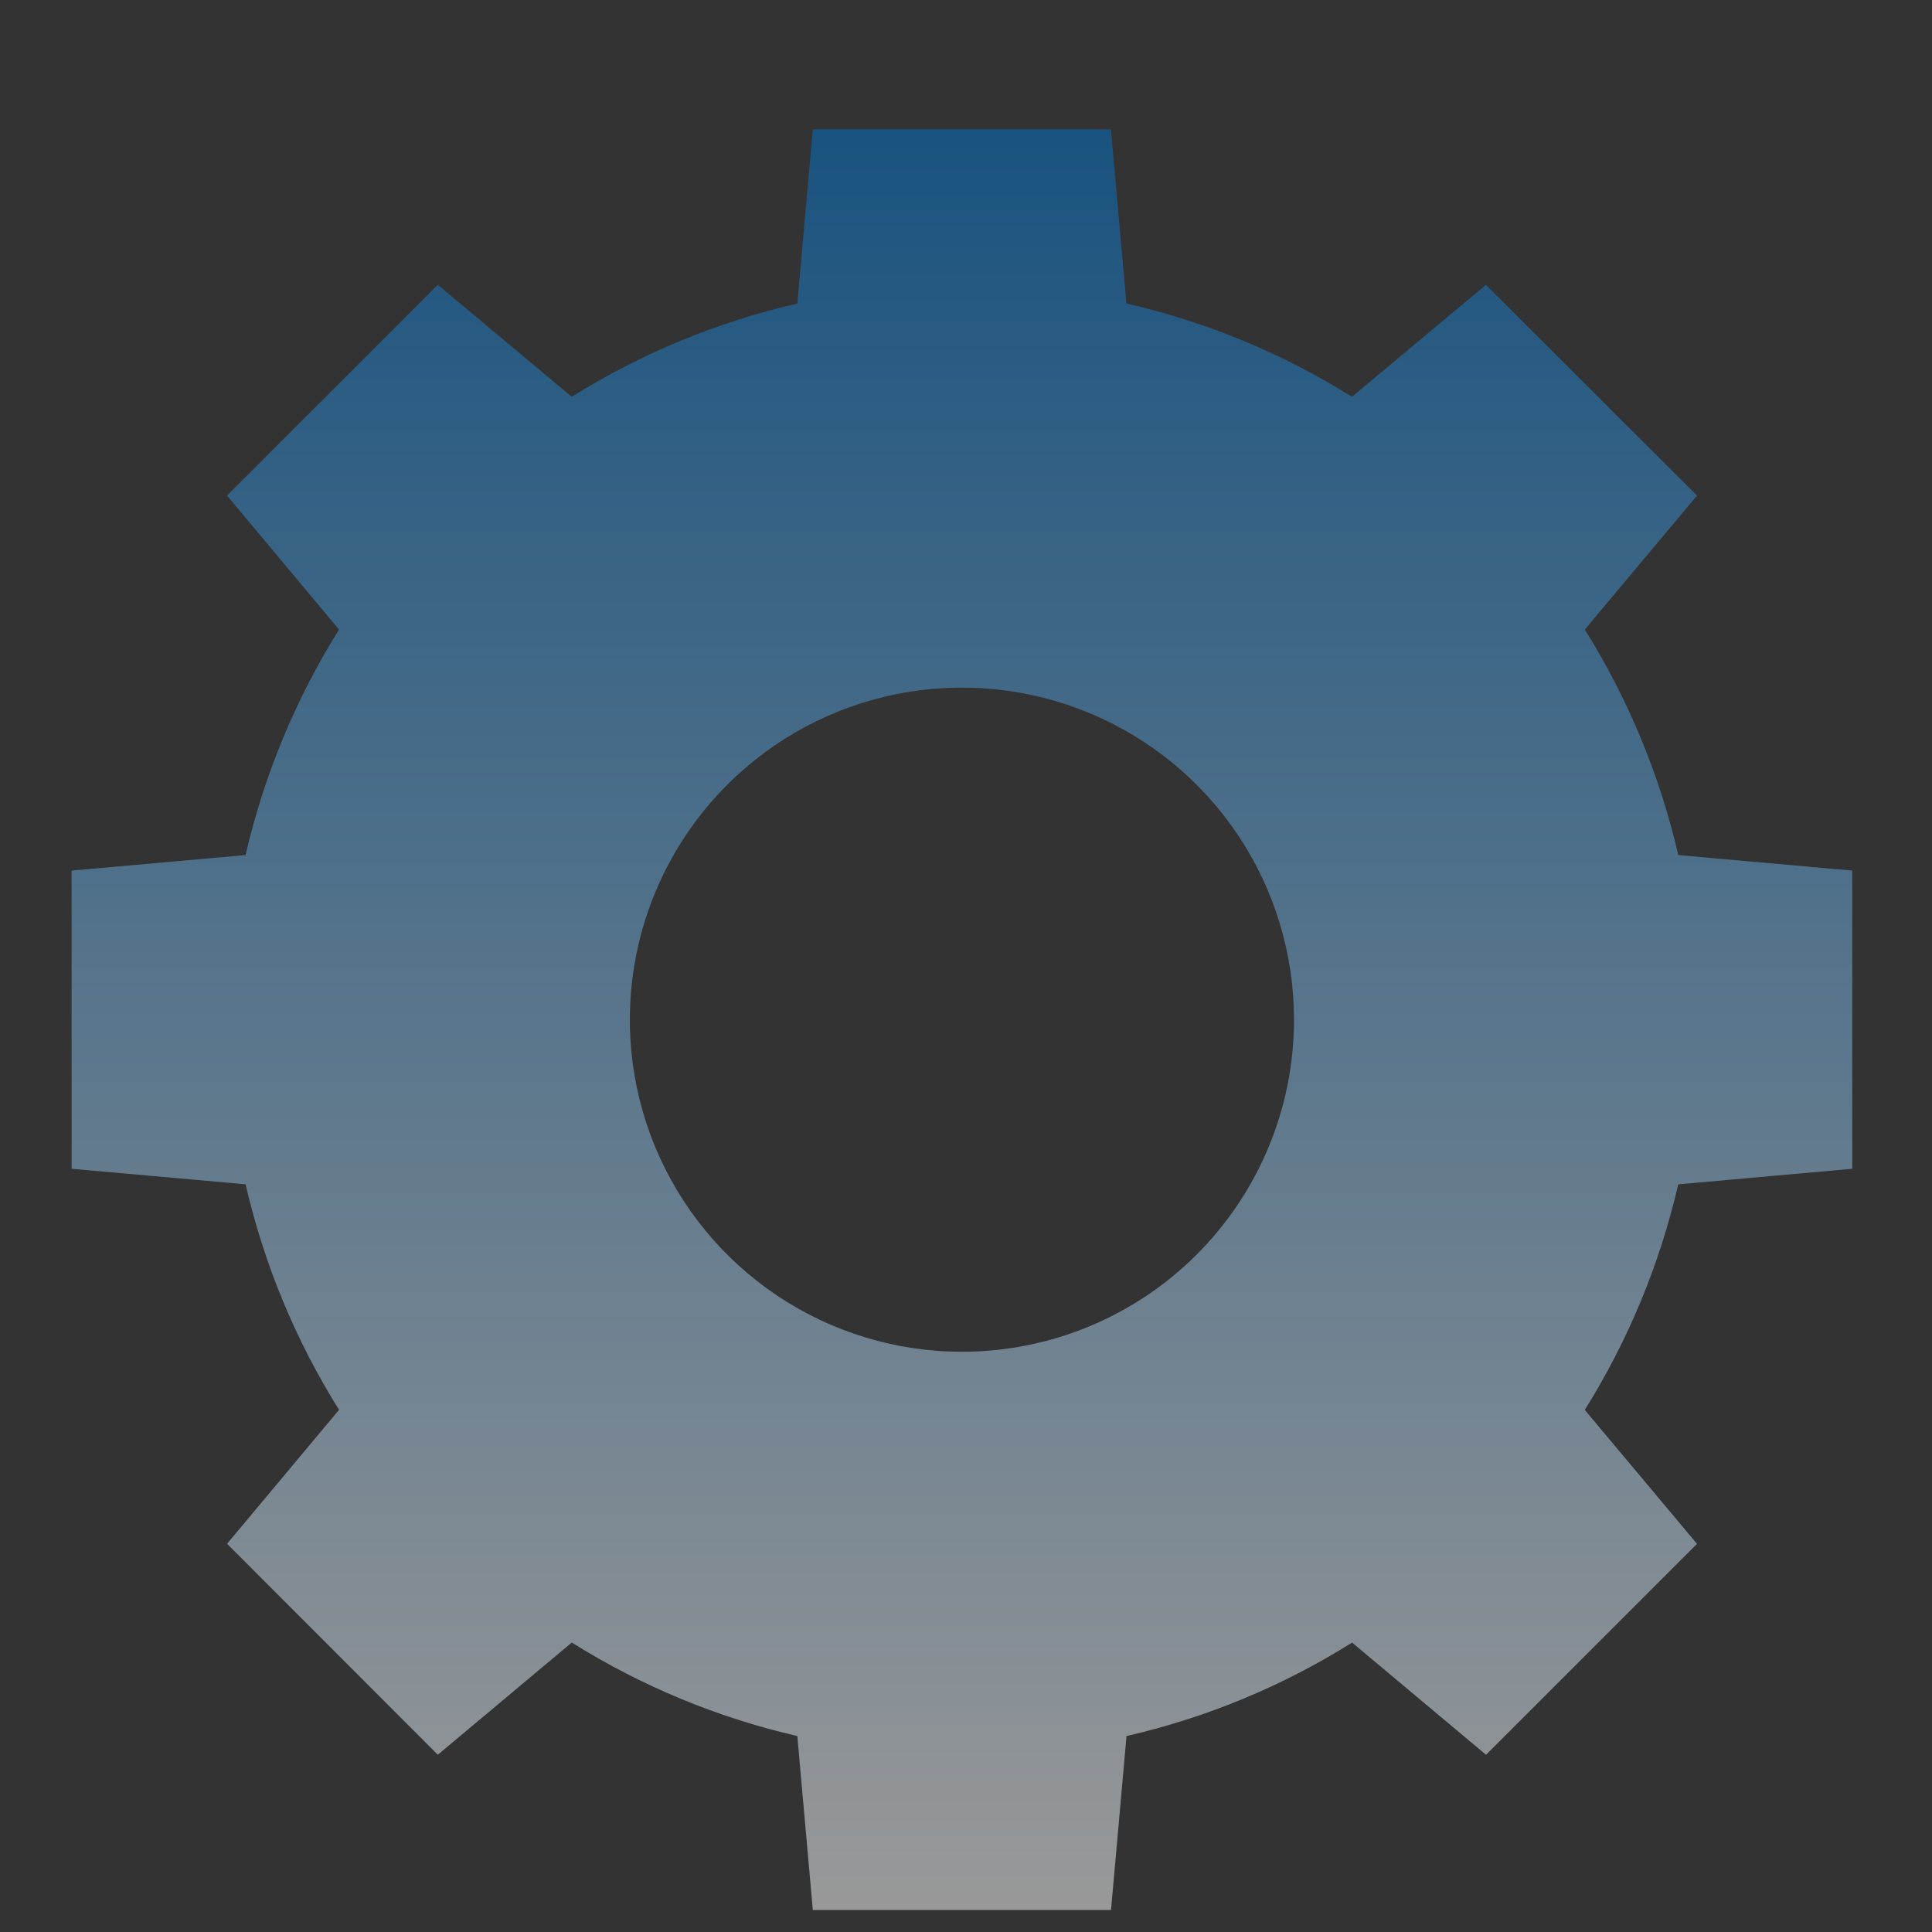<?xml version="1.0" encoding="UTF-8"?> <svg xmlns="http://www.w3.org/2000/svg" width="82" height="82" viewBox="0 0 82 82" fill="none"><rect x="0" y="0" width="82" height="82" fill="#333333" stroke="none"/><g opacity="0.5"><path fill-rule="evenodd" clip-rule="evenodd" d="M78.615 36.95V49.606L71.229 50.267C70.447 53.656 69.107 56.892 67.263 59.84L72.025 65.526L63.072 74.478L57.387 69.716C54.44 71.565 51.204 72.905 47.813 73.683L47.155 81.066H34.499L33.841 73.683C30.451 72.903 27.215 71.561 24.268 69.714L18.582 74.476L9.637 65.523L14.39 59.838C12.545 56.889 11.205 53.654 10.423 50.265L3.039 49.606V36.95L10.423 36.292C11.207 32.903 12.547 29.668 14.39 26.719L9.637 21.034L18.582 12.089L24.268 16.841C27.216 14.998 30.451 13.66 33.841 12.884L34.499 5.49H47.151L47.809 12.884C51.199 13.658 54.435 14.996 57.383 16.841L63.068 12.089L72.027 21.034L67.265 26.719C69.108 29.669 70.448 32.904 71.232 36.292L78.615 36.95ZM40.832 57.373C38.044 57.374 35.318 56.548 33 55C30.681 53.451 28.874 51.25 27.806 48.675C26.739 46.099 26.459 43.264 27.003 40.53C27.547 37.795 28.889 35.283 30.861 33.312C32.832 31.34 35.344 29.998 38.079 29.454C40.813 28.911 43.648 29.19 46.223 30.258C48.799 31.325 51 33.132 52.549 35.451C54.097 37.77 54.923 40.495 54.922 43.283C54.921 47.02 53.436 50.603 50.794 53.245C48.152 55.887 44.569 57.372 40.832 57.373Z" fill="url(#paint0_linear_685_439)"></path></g><defs><linearGradient id="paint0_linear_685_439" x1="40.827" y1="5.49" x2="40.827" y2="81.066" gradientUnits="userSpaceOnUse"><stop stop-color="#0173CC"></stop><stop offset="1" stop-color="white"></stop></linearGradient></defs></svg> 